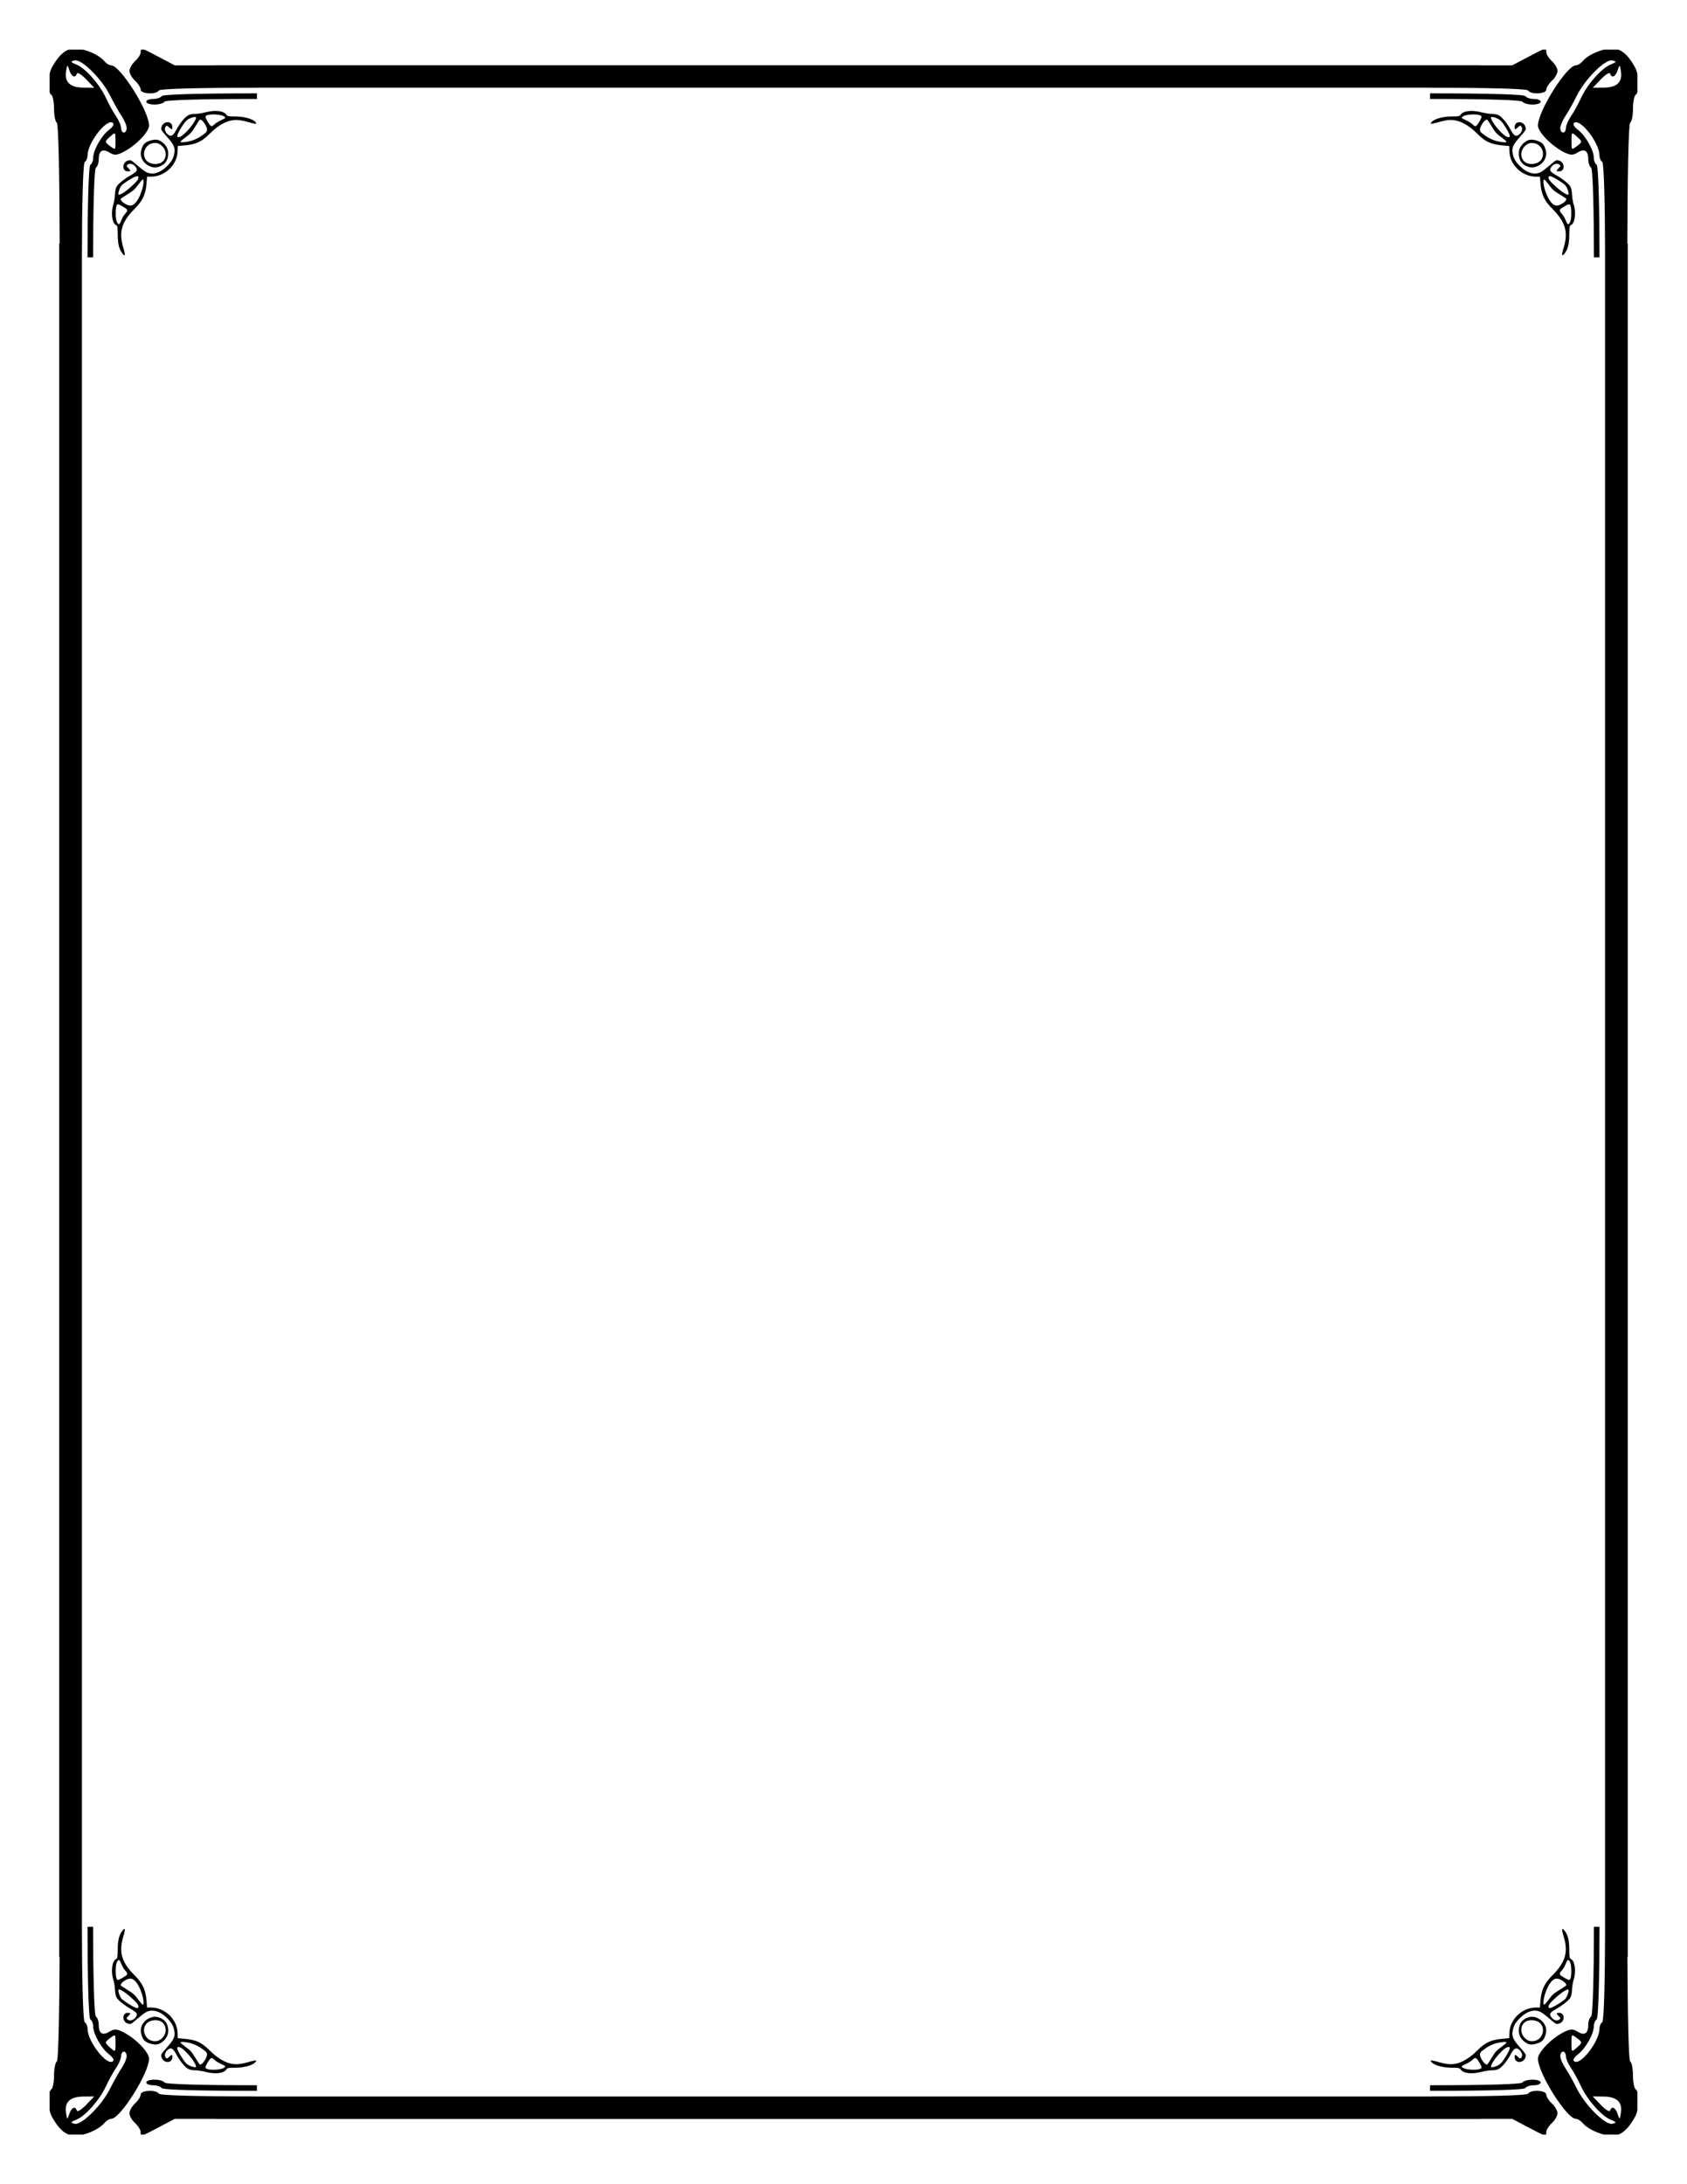 <?xml version="1.0" encoding="UTF-8"?>
<svg version="1.1" viewBox="0 0 765 990" xmlns="http://www.w3.org/2000/svg">
<path d="m31.13 22.5c-2.709 0.996-5.055 3.533-7.576 8.052-0.443 0.795-0.791 1.839-1.045 2.981v8.32c0.189 0.517 0.429 0.908 0.729 1.093 0.697 0.432 1.266 3.288 1.266 6.348s0.571 5.915 1.268 6.346c0.803 0.497 1.218 26.709 1.279 54.737h-0.201v5.159 766.25 5.159h0.174c-0.115 25.064-0.52 46.96-1.252 47.413-0.697 0.432-1.268 3.286-1.268 6.346s-0.569 5.916-1.266 6.348c-0.3 0.186-0.54 0.576-0.729 1.093v8.32c0.254 1.142 0.602 2.187 1.045 2.981 2.521 4.519 4.868 7.056 7.576 8.052h6.561c3.768-0.93 7.82-3.036 9.645-5.239 0.856-1.033 2.235-1.878 3.064-1.878 4.128 0 17.189-20.736 17.189-27.289 0-2.936-6.186-9.261-11.801-12.066-2.867-1.432-4.053-1.474-6.07-0.211-3.167 1.981-4.939 0.92-4.939-2.96 0-1.663-0.571-3.377-1.268-3.809-0.857-0.53-1.285-20.529-1.293-40.697h-2.535c0.008 20.803 0.438 41.436 1.295 41.967 0.697 0.432 1.268 1.806 1.268 3.054 0 3.487 3.604 9.937 7.088 12.682 2.009 1.583 2.63 2.78 1.73 3.337-2.88 1.783-11.354-9.226-11.354-14.75 0-1.248-0.571-2.622-1.268-3.054-0.848-0.525-1.275-21.323-1.293-42.505v-758.16c0.018-21.182 0.445-41.98 1.293-42.505 0.697-0.432 1.268-1.806 1.268-3.054 0-5.524 8.474-16.533 11.354-14.75 0.9 0.557 0.278 1.755-1.73 3.337-3.483 2.745-7.088 9.195-7.088 12.682 0 1.248-0.571 2.622-1.268 3.054-0.857 0.531-1.287 21.164-1.295 41.967h2.535c8e-3 -20.168 0.436-40.167 1.293-40.697 0.697-0.432 1.268-2.146 1.268-3.809 0-3.879 1.773-4.941 4.939-2.96 2.018 1.262 3.204 1.221 6.07-0.211 5.615-2.805 11.801-9.13 11.801-12.066 0-6.553-13.062-27.289-17.189-27.289-0.83 0-2.209-0.845-3.064-1.878-1.825-2.202-5.877-4.309-9.645-5.239h-6.561zm32.762 0c-0.108 0.255-0.105 0.664-0.105 1.207 0 0.939-1.139 2.743-2.533 4.006-1.394 1.264-2.535 3.263-2.535 4.443 0 1.18 1.141 3.179 2.535 4.443 1.394 1.264 2.533 3.067 2.533 4.006 0 2.003 7.042 2.376 8.238 0.436 0.495-0.802 16.724-1.26 44.484-1.266v-0.033h531.98v0.033c27.76 6e-3 43.99 0.464 44.484 1.266 1.196 1.939 8.238 1.567 8.238-0.436 0-0.939 1.139-2.743 2.533-4.006 1.394-1.264 2.535-3.263 2.535-4.443 0-1.18-1.141-3.179-2.535-4.443-1.394-1.264-2.533-3.067-2.533-4.006 0-0.543 2e-3 -0.952-0.105-1.207h-1.539c-1.162 0.452-3.121 1.478-6.594 3.308l-7.227 3.809h-14.709v-0.041h-5.125-563.25-5.125v0.041h-18.285l-7.227-3.809c-3.473-1.83-5.432-2.856-6.594-3.308h-1.539zm663.42 0c-3.768 0.93-7.82 3.036-9.645 5.239-0.856 1.033-2.235 1.878-3.064 1.878-4.128 0-17.189 20.736-17.189 27.289 0 2.936 6.186 9.261 11.801 12.066 2.867 1.432 4.053 1.474 6.07 0.211 3.167-1.981 4.939-0.92 4.939 2.96 0 1.663 0.571 3.377 1.268 3.809 0.857 0.53 1.285 20.529 1.293 40.697h2.535c-8e-3 -20.803-0.438-41.436-1.295-41.967-0.697-0.432-1.268-1.806-1.268-3.054 0-3.487-3.604-9.937-7.088-12.682-2.009-1.583-2.63-2.78-1.73-3.337 2.88-1.783 11.354 9.226 11.354 14.75 0 1.248 0.571 2.622 1.268 3.054 0.819 0.507 1.237 19.97 1.281 40.378v1.745 760.67c-0.044 20.408-0.462 39.871-1.281 40.378-0.697 0.432-1.268 1.806-1.268 3.054 0 5.524-8.474 16.533-11.354 14.75-0.9-0.557-0.278-1.755 1.73-3.337 3.483-2.745 7.088-9.195 7.088-12.682 0-1.248 0.571-2.622 1.268-3.054 0.857-0.531 1.287-21.164 1.295-41.967h-2.535c-8e-3 20.168-0.436 40.167-1.293 40.697-0.697 0.432-1.268 2.146-1.268 3.809 0 3.879-1.773 4.941-4.939 2.96-2.018-1.262-3.204-1.221-6.07 0.211-5.615 2.805-11.801 9.13-11.801 12.066 0 6.553 13.062 27.289 17.189 27.289 0.83 0 2.209 0.845 3.064 1.878 1.825 2.202 5.877 4.309 9.645 5.239h6.561c2.709-0.996 5.055-3.533 7.576-8.052 0.443-0.795 0.791-1.839 1.045-2.981v-8.32c-0.189-0.517-0.429-0.908-0.729-1.093-0.697-0.432-1.266-3.288-1.266-6.348s-0.571-5.914-1.268-6.346c-0.732-0.453-1.137-22.349-1.252-47.413h0.162v-5.159-766.25-5.159h-0.189c0.061-28.028 0.476-54.24 1.279-54.737 0.697-0.432 1.268-3.287 1.268-6.346s0.569-5.916 1.266-6.348c0.3-0.186 0.54-0.576 0.729-1.093v-8.32c-0.254-1.142-0.602-2.187-1.045-2.981-2.521-4.519-4.868-7.056-7.576-8.052h-6.561zm-693.16 4.849c3.42-0.136 12.153 8.645 15.828 16.053 1.608 3.24 3.947 7.407 5.197 9.261 1.251 1.853 2.273 4.281 2.273 5.395s-0.569 2.027-1.266 2.027c-0.697 0-1.268-0.913-1.268-2.027s-1.04-3.542-2.311-5.395c-1.27-1.853-3.302-5.534-4.518-8.181-2.856-6.221-9.243-13.476-13.369-15.188-2.796-1.16-2.918-1.425-0.883-1.903 0.099-0.023 0.204-0.037 0.314-0.041zm696.7 0c0.11 4e-3 0.216 0.018 0.314 0.041 2.035 0.479 1.913 0.743-0.883 1.903-4.126 1.712-10.513 8.968-13.369 15.188-1.215 2.647-3.247 6.328-4.518 8.181-1.27 1.853-2.311 4.281-2.311 5.395s-0.571 2.027-1.268 2.027-1.266-0.913-1.266-2.027 1.023-3.542 2.273-5.395c1.251-1.853 3.59-6.02 5.197-9.261 3.675-7.408 12.408-16.189 15.828-16.053zm-700.31 2.498c0.193-0.078 0.438 0.61 0.902 1.991 1.014 3.015 2.686 3.758 3.43 1.524 0.244-0.732 2.109 0.411 4.144 2.539l3.701 3.871-4.988-0.049c-5.905-0.057-8.523-2.508-7.783-7.285 0.259-1.673 0.401-2.514 0.594-2.592zm703.92 0c0.193 0.078 0.335 0.919 0.594 2.592 0.74 4.777-1.878 7.228-7.783 7.285l-4.988 0.049 3.701-3.871c2.036-2.129 3.901-3.271 4.144-2.539 0.743 2.234 2.416 1.491 3.43-1.524 0.465-1.382 0.709-2.069 0.902-1.991zm-617.95 12.465c-26.916 6e-3 -42.725 0.467-43.219 1.268-0.431 0.698-2.174 1.27-3.875 1.27-1.701 0-3.094 0.571-3.094 1.27 0 0.698 1.677 1.27 3.727 1.27 2.05 0 4.079-0.571 4.51-1.27 0.493-0.799 15.878-1.261 41.951-1.268v-2.539zm531.98 0v2.539c26.073 7e-3 41.458 0.469 41.951 1.268 0.431 0.698 2.46 1.27 4.51 1.27 2.05 0 3.727-0.571 3.727-1.27 0-0.698-1.393-1.27-3.094-1.27-1.701 0-3.444-0.571-3.875-1.27-0.494-0.8-16.302-1.262-43.219-1.268zm-596.58 18.169c0.454 0.034 0.471 1.01 0.471 3.214 0 4.562 0.1 4.481-2.84 2.246-2.081-1.583-2.061-1.806 0.318-3.963 1.08-0.979 1.697-1.523 2.051-1.496zm661.18 0c0.353-0.026 0.971 0.518 2.051 1.496 2.38 2.158 2.399 2.381 0.318 3.963-2.939 2.236-2.84 2.316-2.84-2.246 0-2.204 0.016-3.18 0.471-3.214zm-661.17 862.09c0.496 0.071 0.465 1.169 0.465 3.734 0 2.204-0.016 3.18-0.471 3.214-0.353 0.026-0.971-0.518-2.051-1.496-2.38-2.158-2.399-2.381-0.318-3.963 1.286-0.978 1.99-1.544 2.375-1.489zm661.16 0c0.385-0.055 1.091 0.511 2.377 1.489 2.081 1.583 2.061 1.806-0.318 3.963-1.08 0.979-1.697 1.523-2.051 1.496-0.454-0.034-0.471-1.01-0.471-3.214 0-2.566-0.033-3.663 0.463-3.734zm-656.9 7.346c0.697 0 1.266 0.913 1.266 2.027 0 1.114-1.023 3.542-2.273 5.395-1.251 1.853-3.59 6.02-5.197 9.261-3.675 7.408-12.408 16.189-15.828 16.053-0.11-4e-3 -0.216-0.018-0.314-0.041-2.035-0.479-1.913-0.743 0.883-1.903 4.126-1.712 10.513-8.968 13.369-15.188 1.215-2.647 3.247-6.328 4.518-8.181 1.27-1.853 2.311-4.281 2.311-5.395 0-1.114 0.571-2.027 1.268-2.027zm652.63 0c0.697 0 1.268 0.913 1.268 2.027 0 1.114 1.04 3.542 2.311 5.395 1.27 1.853 3.302 5.534 4.518 8.181 2.856 6.221 9.243 13.476 13.369 15.188 2.796 1.16 2.918 1.425 0.883 1.903-0.099 0.023-0.204 0.041-0.314 0.041-3.42 0.136-12.153-8.645-15.828-16.053-1.608-3.24-3.947-7.407-5.197-9.261-1.251-1.853-2.273-4.281-2.273-5.395 0-1.114 0.569-2.027 1.266-2.027zm-638.77 12.696c-2.05 0-3.727 0.571-3.727 1.27 0 0.698 1.393 1.27 3.094 1.27 1.701 0 3.444 0.571 3.875 1.27 0.494 0.8 16.302 1.258 43.219 1.268v-2.539c-26.073-6e-3 -41.458-0.469-41.951-1.268-0.431-0.698-2.46-1.27-4.51-1.27zm624.9 0c-2.05 0-4.079 0.571-4.51 1.27-0.493 0.799-15.878 1.258-41.951 1.268v2.539c26.916-6e-3 42.725-0.467 43.219-1.268 0.431-0.698 2.174-1.27 3.875-1.27 1.701 0 3.094-0.571 3.094-1.27 0-0.698-1.677-1.27-3.727-1.27zm-627.5 5.088c-1.91 0.101-3.67 0.695-3.67 1.696 0 0.939-1.139 2.743-2.533 4.006-1.394 1.264-2.535 3.263-2.535 4.443s1.141 3.179 2.535 4.443c1.394 1.264 2.533 3.067 2.533 4.006 0 0.543-0.002 0.952 0.105 1.207h1.539c1.162-0.452 3.121-1.478 6.594-3.308l7.227-3.809h18.285v0.041h5.125 563.25 5.125v-0.041h14.709l7.227 3.809c3.473 1.83 5.432 2.856 6.594 3.308h1.539c0.107-0.255 0.105-0.664 0.105-1.207 0-0.939 1.139-2.743 2.533-4.006 1.394-1.264 2.535-3.263 2.535-4.443s-1.141-3.179-2.535-4.443c-1.394-1.264-2.533-3.067-2.533-4.006 0-2.003-7.042-2.376-8.238-0.436-0.495 0.802-16.724 1.256-44.484 1.266v0.033h-531.98v-0.033c-27.76-6e-3 -43.99-0.464-44.484-1.266-0.598-0.97-2.658-1.361-4.568-1.26zm-24.738 2.527-3.701 3.871c-2.036 2.129-3.901 3.271-4.144 2.539-0.743-2.234-2.416-1.491-3.43 1.524-0.465 1.382-0.709 2.069-0.902 1.991-0.193-0.078-0.335-0.919-0.594-2.592-0.74-4.777 1.878-7.228 7.783-7.285l4.988-0.049zm679.56 0 4.988 0.049c5.905 0.057 8.523 2.508 7.783 7.285-0.259 1.673-0.401 2.514-0.594 2.592-0.193 0.078-0.438-0.61-0.902-1.991-1.014-3.015-2.686-3.758-3.43-1.524-0.244 0.732-2.109-0.411-4.144-2.539l-3.701-3.871z" color="#000000" color-rendering="auto" image-rendering="auto" shape-rendering="auto" solid-color="#000000" style="block-progression:tb;isolation:auto;mix-blend-mode:normal;text-decoration-color:#000000;text-decoration-line:none;text-decoration-style:solid;text-indent:0;text-transform:none;white-space:normal"/>
<g transform="translate(0,1.1e-6)" fill-rule="evenodd">
<g transform="translate(-.364 3.047)">
<g transform="matrix(-.2 .2 .2 .2 75.098 -70.889)">
<path d="m205.13 409.71c0-6.684 7.29-19.103 16.628-28.325 7.091-7.004 8.677-9.274 8.105-11.604-1.821-7.424 6.651-18.367 20.617-26.63 5.361-3.172 11.722-7.868 14.136-10.435 2.439-2.595 6.534-5.257 9.22-5.995 5.989-1.645 17.839-0.474 29.292 2.896 10.646 3.132 14.134 2.489 15.17-2.795 1.316-6.714-2.064-12.873-7.09-12.918-1.745-0.015-2.216 1.08-2.216 5.149 0 5.685-1.06 6.387-4.237 2.806-7.098-8.001 4.207-17.693 13.44-11.522 2.849 1.904 3.132 3.105 3.941 16.69 1.008 16.938 2.917 21.919 10.397 27.127 6.712 4.673 12.489 6.247 22.928 6.247 15.976 0 27.309-6.531 30.431-17.537 0.792-2.792 1.839-10.798 2.327-17.792 0.86-12.318 1.006-12.79 4.657-15.055 8.874-5.505 20.04 5.191 12.595 12.065-3.418 3.155-4.017 2.691-4.017-3.116 0-4.967-0.19-5.232-3.474-4.846-4.441 0.523-7.217 6.016-6.102 12.075 1.073 5.832 3.817 6.455 14.927 3.386 11.156-3.081 22.962-4.43 28.636-3.272 2.414 0.492 6.976 3.445 10.751 6.959 3.607 3.357 9.642 7.694 13.412 9.638 12.643 6.521 23.26 20.602 20.192 26.779-0.845 1.701 1.098 4.39 8.872 12.275 10.636 10.79 14.799 17.562 16.169 26.303 1.256 8.016-1.572 6.219-7.348-4.668-12.388-23.35-27.162-31.526-57.025-31.556-18.396-0.018-28.891-3.856-42.675-15.607l-7.897-6.732-4.668 4.636c-15.716 15.608-43.044 16.128-58.799 1.12l-6-5.715-8.566 7.108c-14.279 11.848-23.441 15.171-41.877 15.19-21.576 0.021-37.25 5.369-46.838 15.981-2.81 3.11-7.494 10.087-10.409 15.506-2.915 5.419-5.819 9.852-6.452 9.852-0.634 0-1.152-1.651-1.152-3.67zm37.365-40.263c4.05-1.421 9.126-2.593 11.281-2.604 6.96-0.035 7.471-1.112 5.096-10.758-1.562-6.343-2.679-8.605-4.248-8.605-5.654 0-20.361 16.027-20.361 22.188 0 2.88-0.653 2.897 8.233-0.222zm233.69 0.582c0-3.723-3.525-8.987-10.568-15.782-3.857-3.721-8.165-6.766-9.573-6.766-2.541 0-3 1.038-5.926 13.383-1.049 4.426 0.695 5.919 7.067 6.051 2.438 0.051 6.998 1.19 10.133 2.532 7.06 3.022 8.866 3.141 8.866 0.582zm-193.24-5.111c3.439-0.478 9.708-2.541 13.933-4.583 7.682-3.714 16.838-11.05 15.497-12.418-0.391-0.399-5.472-4e-3 -11.29 0.88-9.662 1.467-11.575 1.367-22.075-1.148-6.323-1.514-12.127-2.753-12.898-2.753-4.736 0-1.085 18.575 4.064 20.672 1.495 0.609 3.573 0.907 4.618 0.663 1.045-0.244 4.713-0.835 8.152-1.313zm159.32-2.09c4.215-5.078 5.718-17.932 2.097-17.932-0.628 0-6.409 1.216-12.845 2.702-10.555 2.437-12.734 2.55-22.222 1.148-5.785-0.855-10.87-1.197-11.299-0.759-1.605 1.637 5.661 7.609 14.584 11.989 14.55 7.141 25.27 8.171 29.684 2.852zm-135.24-20.723c6.798-3.16 3.277-5.847-12.368-9.44-11.464-2.633-15.484-2.502-22.004 0.718-8.201 4.05-7.286 5.721 4.593 8.381 9.183 2.056 25.683 2.246 29.779 0.342zm129.25-1.346c3.483-0.922 6.301-2.258 6.261-2.969-0.124-2.22-9.859-7.063-14.244-7.086-5.48-0.028-21.459 3.672-25.94 6.006-3.788 1.973-3.534 3.771 0.804 5.701 3.535 1.572 24.981 0.502 33.119-1.652z"/>
<path d="m350.53 353.96c-11.671-3.63-18.33-13.423-16.988-24.982 0.992-8.541 3.74-12.293 12.286-16.775 7.996-4.193 12.494-3.942 21.144 1.181 10.83 6.415 13.199 21.751 5.089 32.943-4.386 6.051-14.774 9.734-21.53 7.633zm12.041-6.273c5.777-3.886 9.79-10.465 9.79-16.05 0-12.967-15.844-20.984-26.709-13.515-5.25 3.61-7.446 7.794-7.47 14.239-0.052 13.757 13.79 22.455 24.389 15.325z"/>
</g>
<g transform="matrix(.2 .2 -.2 .2 690.63 -70.889)">
<path d="m205.13 409.71c0-6.684 7.29-19.103 16.628-28.325 7.091-7.004 8.677-9.274 8.105-11.604-1.821-7.424 6.651-18.367 20.617-26.63 5.361-3.172 11.722-7.868 14.136-10.435 2.439-2.595 6.534-5.257 9.22-5.995 5.989-1.645 17.839-0.474 29.292 2.896 10.646 3.132 14.134 2.489 15.17-2.795 1.316-6.714-2.064-12.873-7.09-12.918-1.745-0.015-2.216 1.08-2.216 5.149 0 5.685-1.06 6.387-4.237 2.806-7.098-8.001 4.207-17.693 13.44-11.522 2.849 1.904 3.132 3.105 3.941 16.69 1.008 16.938 2.917 21.919 10.397 27.127 6.712 4.673 12.489 6.247 22.928 6.247 15.976 0 27.309-6.531 30.431-17.537 0.792-2.792 1.839-10.798 2.327-17.792 0.86-12.318 1.006-12.79 4.657-15.055 8.874-5.505 20.04 5.191 12.595 12.065-3.418 3.155-4.017 2.691-4.017-3.116 0-4.967-0.19-5.232-3.474-4.846-4.441 0.523-7.217 6.016-6.102 12.075 1.073 5.832 3.817 6.455 14.927 3.386 11.156-3.081 22.962-4.43 28.636-3.272 2.414 0.492 6.976 3.445 10.751 6.959 3.607 3.357 9.642 7.694 13.412 9.638 12.643 6.521 23.26 20.602 20.192 26.779-0.845 1.701 1.098 4.39 8.872 12.275 10.636 10.79 14.799 17.562 16.169 26.303 1.256 8.016-1.572 6.219-7.348-4.668-12.388-23.35-27.162-31.526-57.025-31.556-18.396-0.018-28.891-3.856-42.675-15.607l-7.897-6.732-4.668 4.636c-15.716 15.608-43.044 16.128-58.799 1.12l-6-5.715-8.566 7.108c-14.279 11.848-23.441 15.171-41.877 15.19-21.576 0.021-37.25 5.369-46.838 15.981-2.81 3.11-7.494 10.087-10.409 15.506-2.915 5.419-5.819 9.852-6.452 9.852-0.634 0-1.152-1.651-1.152-3.67zm37.365-40.263c4.05-1.421 9.126-2.593 11.281-2.604 6.96-0.035 7.471-1.112 5.096-10.758-1.562-6.343-2.679-8.605-4.248-8.605-5.654 0-20.361 16.027-20.361 22.188 0 2.88-0.653 2.897 8.233-0.222zm233.69 0.582c0-3.723-3.525-8.987-10.568-15.782-3.857-3.721-8.165-6.766-9.573-6.766-2.541 0-3 1.038-5.926 13.383-1.049 4.426 0.695 5.919 7.067 6.051 2.438 0.051 6.998 1.19 10.133 2.532 7.06 3.022 8.866 3.141 8.866 0.582zm-193.24-5.111c3.439-0.478 9.708-2.541 13.933-4.583 7.682-3.714 16.838-11.05 15.497-12.418-0.391-0.399-5.472-4e-3 -11.29 0.88-9.662 1.467-11.575 1.367-22.075-1.148-6.323-1.514-12.127-2.753-12.898-2.753-4.736 0-1.085 18.575 4.064 20.672 1.495 0.609 3.573 0.907 4.618 0.663 1.045-0.244 4.713-0.835 8.152-1.313zm159.32-2.09c4.215-5.078 5.718-17.932 2.097-17.932-0.628 0-6.409 1.216-12.845 2.702-10.555 2.437-12.734 2.55-22.222 1.148-5.785-0.855-10.87-1.197-11.299-0.759-1.605 1.637 5.661 7.609 14.584 11.989 14.55 7.141 25.27 8.171 29.684 2.852zm-135.24-20.723c6.798-3.16 3.277-5.847-12.368-9.44-11.464-2.633-15.484-2.502-22.004 0.718-8.201 4.05-7.286 5.721 4.593 8.381 9.183 2.056 25.683 2.246 29.779 0.342zm129.25-1.346c3.483-0.922 6.301-2.258 6.261-2.969-0.124-2.22-9.859-7.063-14.244-7.086-5.48-0.028-21.459 3.672-25.94 6.006-3.788 1.973-3.534 3.771 0.804 5.701 3.535 1.572 24.981 0.502 33.119-1.652z"/>
<path d="m350.53 353.96c-11.671-3.63-18.33-13.423-16.988-24.982 0.992-8.541 3.74-12.293 12.286-16.775 7.996-4.193 12.494-3.942 21.144 1.181 10.83 6.415 13.199 21.751 5.089 32.943-4.386 6.051-14.774 9.734-21.53 7.633zm12.041-6.273c5.777-3.886 9.79-10.465 9.79-16.05 0-12.967-15.844-20.984-26.709-13.515-5.25 3.61-7.446 7.794-7.47 14.239-0.052 13.757 13.79 22.455 24.389 15.325z"/>
</g>
</g>
<g transform="matrix(1 0 0 -1 -.364 986.95)">
<g transform="matrix(-.2 .2 .2 .2 75.098 -70.889)">
<path d="m205.13 409.71c0-6.684 7.29-19.103 16.628-28.325 7.091-7.004 8.677-9.274 8.105-11.604-1.821-7.424 6.651-18.367 20.617-26.63 5.361-3.172 11.722-7.868 14.136-10.435 2.439-2.595 6.534-5.257 9.22-5.995 5.989-1.645 17.839-0.474 29.292 2.896 10.646 3.132 14.134 2.489 15.17-2.795 1.316-6.714-2.064-12.873-7.09-12.918-1.745-0.015-2.216 1.08-2.216 5.149 0 5.685-1.06 6.387-4.237 2.806-7.098-8.001 4.207-17.693 13.44-11.522 2.849 1.904 3.132 3.105 3.941 16.69 1.008 16.938 2.917 21.919 10.397 27.127 6.712 4.673 12.489 6.247 22.928 6.247 15.976 0 27.309-6.531 30.431-17.537 0.792-2.792 1.839-10.798 2.327-17.792 0.86-12.318 1.006-12.79 4.657-15.055 8.874-5.505 20.04 5.191 12.595 12.065-3.418 3.155-4.017 2.691-4.017-3.116 0-4.967-0.19-5.232-3.474-4.846-4.441 0.523-7.217 6.016-6.102 12.075 1.073 5.832 3.817 6.455 14.927 3.386 11.156-3.081 22.962-4.43 28.636-3.272 2.414 0.492 6.976 3.445 10.751 6.959 3.607 3.357 9.642 7.694 13.412 9.638 12.643 6.521 23.26 20.602 20.192 26.779-0.845 1.701 1.098 4.39 8.872 12.275 10.636 10.79 14.799 17.562 16.169 26.303 1.256 8.016-1.572 6.219-7.348-4.668-12.388-23.35-27.162-31.526-57.025-31.556-18.396-0.018-28.891-3.856-42.675-15.607l-7.897-6.732-4.668 4.636c-15.716 15.608-43.044 16.128-58.799 1.12l-6-5.715-8.566 7.108c-14.279 11.848-23.441 15.171-41.877 15.19-21.576 0.021-37.25 5.369-46.838 15.981-2.81 3.11-7.494 10.087-10.409 15.506-2.915 5.419-5.819 9.852-6.452 9.852-0.634 0-1.152-1.651-1.152-3.67zm37.365-40.263c4.05-1.421 9.126-2.593 11.281-2.604 6.96-0.035 7.471-1.112 5.096-10.758-1.562-6.343-2.679-8.605-4.248-8.605-5.654 0-20.361 16.027-20.361 22.188 0 2.88-0.653 2.897 8.233-0.222zm233.69 0.582c0-3.723-3.525-8.987-10.568-15.782-3.857-3.721-8.165-6.766-9.573-6.766-2.541 0-3 1.038-5.926 13.383-1.049 4.426 0.695 5.919 7.067 6.051 2.438 0.051 6.998 1.19 10.133 2.532 7.06 3.022 8.866 3.141 8.866 0.582zm-193.24-5.111c3.439-0.478 9.708-2.541 13.933-4.583 7.682-3.714 16.838-11.05 15.497-12.418-0.391-0.399-5.472-4e-3 -11.29 0.88-9.662 1.467-11.575 1.367-22.075-1.148-6.323-1.514-12.127-2.753-12.898-2.753-4.736 0-1.085 18.575 4.064 20.672 1.495 0.609 3.573 0.907 4.618 0.663 1.045-0.244 4.713-0.835 8.152-1.313zm159.32-2.09c4.215-5.078 5.718-17.932 2.097-17.932-0.628 0-6.409 1.216-12.845 2.702-10.555 2.437-12.734 2.55-22.222 1.148-5.785-0.855-10.87-1.197-11.299-0.759-1.605 1.637 5.661 7.609 14.584 11.989 14.55 7.141 25.27 8.171 29.684 2.852zm-135.24-20.723c6.798-3.16 3.277-5.847-12.368-9.44-11.464-2.633-15.484-2.502-22.004 0.718-8.201 4.05-7.286 5.721 4.593 8.381 9.183 2.056 25.683 2.246 29.779 0.342zm129.25-1.346c3.483-0.922 6.301-2.258 6.261-2.969-0.124-2.22-9.859-7.063-14.244-7.086-5.48-0.028-21.459 3.672-25.94 6.006-3.788 1.973-3.534 3.771 0.804 5.701 3.535 1.572 24.981 0.502 33.119-1.652z"/>
<path d="m350.53 353.96c-11.671-3.63-18.33-13.423-16.988-24.982 0.992-8.541 3.74-12.293 12.286-16.775 7.996-4.193 12.494-3.942 21.144 1.181 10.83 6.415 13.199 21.751 5.089 32.943-4.386 6.051-14.774 9.734-21.53 7.633zm12.041-6.273c5.777-3.886 9.79-10.465 9.79-16.05 0-12.967-15.844-20.984-26.709-13.515-5.25 3.61-7.446 7.794-7.47 14.239-0.052 13.757 13.79 22.455 24.389 15.325z"/>
</g>
<g transform="matrix(.2 .2 -.2 .2 690.63 -70.889)">
<path d="m205.13 409.71c0-6.684 7.29-19.103 16.628-28.325 7.091-7.004 8.677-9.274 8.105-11.604-1.821-7.424 6.651-18.367 20.617-26.63 5.361-3.172 11.722-7.868 14.136-10.435 2.439-2.595 6.534-5.257 9.22-5.995 5.989-1.645 17.839-0.474 29.292 2.896 10.646 3.132 14.134 2.489 15.17-2.795 1.316-6.714-2.064-12.873-7.09-12.918-1.745-0.015-2.216 1.08-2.216 5.149 0 5.685-1.06 6.387-4.237 2.806-7.098-8.001 4.207-17.693 13.44-11.522 2.849 1.904 3.132 3.105 3.941 16.69 1.008 16.938 2.917 21.919 10.397 27.127 6.712 4.673 12.489 6.247 22.928 6.247 15.976 0 27.309-6.531 30.431-17.537 0.792-2.792 1.839-10.798 2.327-17.792 0.86-12.318 1.006-12.79 4.657-15.055 8.874-5.505 20.04 5.191 12.595 12.065-3.418 3.155-4.017 2.691-4.017-3.116 0-4.967-0.19-5.232-3.474-4.846-4.441 0.523-7.217 6.016-6.102 12.075 1.073 5.832 3.817 6.455 14.927 3.386 11.156-3.081 22.962-4.43 28.636-3.272 2.414 0.492 6.976 3.445 10.751 6.959 3.607 3.357 9.642 7.694 13.412 9.638 12.643 6.521 23.26 20.602 20.192 26.779-0.845 1.701 1.098 4.39 8.872 12.275 10.636 10.79 14.799 17.562 16.169 26.303 1.256 8.016-1.572 6.219-7.348-4.668-12.388-23.35-27.162-31.526-57.025-31.556-18.396-0.018-28.891-3.856-42.675-15.607l-7.897-6.732-4.668 4.636c-15.716 15.608-43.044 16.128-58.799 1.12l-6-5.715-8.566 7.108c-14.279 11.848-23.441 15.171-41.877 15.19-21.576 0.021-37.25 5.369-46.838 15.981-2.81 3.11-7.494 10.087-10.409 15.506-2.915 5.419-5.819 9.852-6.452 9.852-0.634 0-1.152-1.651-1.152-3.67zm37.365-40.263c4.05-1.421 9.126-2.593 11.281-2.604 6.96-0.035 7.471-1.112 5.096-10.758-1.562-6.343-2.679-8.605-4.248-8.605-5.654 0-20.361 16.027-20.361 22.188 0 2.88-0.653 2.897 8.233-0.222zm233.69 0.582c0-3.723-3.525-8.987-10.568-15.782-3.857-3.721-8.165-6.766-9.573-6.766-2.541 0-3 1.038-5.926 13.383-1.049 4.426 0.695 5.919 7.067 6.051 2.438 0.051 6.998 1.19 10.133 2.532 7.06 3.022 8.866 3.141 8.866 0.582zm-193.24-5.111c3.439-0.478 9.708-2.541 13.933-4.583 7.682-3.714 16.838-11.05 15.497-12.418-0.391-0.399-5.472-4e-3 -11.29 0.88-9.662 1.467-11.575 1.367-22.075-1.148-6.323-1.514-12.127-2.753-12.898-2.753-4.736 0-1.085 18.575 4.064 20.672 1.495 0.609 3.573 0.907 4.618 0.663 1.045-0.244 4.713-0.835 8.152-1.313zm159.32-2.09c4.215-5.078 5.718-17.932 2.097-17.932-0.628 0-6.409 1.216-12.845 2.702-10.555 2.437-12.734 2.55-22.222 1.148-5.785-0.855-10.87-1.197-11.299-0.759-1.605 1.637 5.661 7.609 14.584 11.989 14.55 7.141 25.27 8.171 29.684 2.852zm-135.24-20.723c6.798-3.16 3.277-5.847-12.368-9.44-11.464-2.633-15.484-2.502-22.004 0.718-8.201 4.05-7.286 5.721 4.593 8.381 9.183 2.056 25.683 2.246 29.779 0.342zm129.25-1.346c3.483-0.922 6.301-2.258 6.261-2.969-0.124-2.22-9.859-7.063-14.244-7.086-5.48-0.028-21.459 3.672-25.94 6.006-3.788 1.973-3.534 3.771 0.804 5.701 3.535 1.572 24.981 0.502 33.119-1.652z"/>
<path d="m350.53 353.96c-11.671-3.63-18.33-13.423-16.988-24.982 0.992-8.541 3.74-12.293 12.286-16.775 7.996-4.193 12.494-3.942 21.144 1.181 10.83 6.415 13.199 21.751 5.089 32.943-4.386 6.051-14.774 9.734-21.53 7.633zm12.041-6.273c5.777-3.886 9.79-10.465 9.79-16.05 0-12.967-15.844-20.984-26.709-13.515-5.25 3.61-7.446 7.794-7.47 14.239-0.052 13.757 13.79 22.455 24.389 15.325z"/>
</g>
</g>
</g>
</svg>
